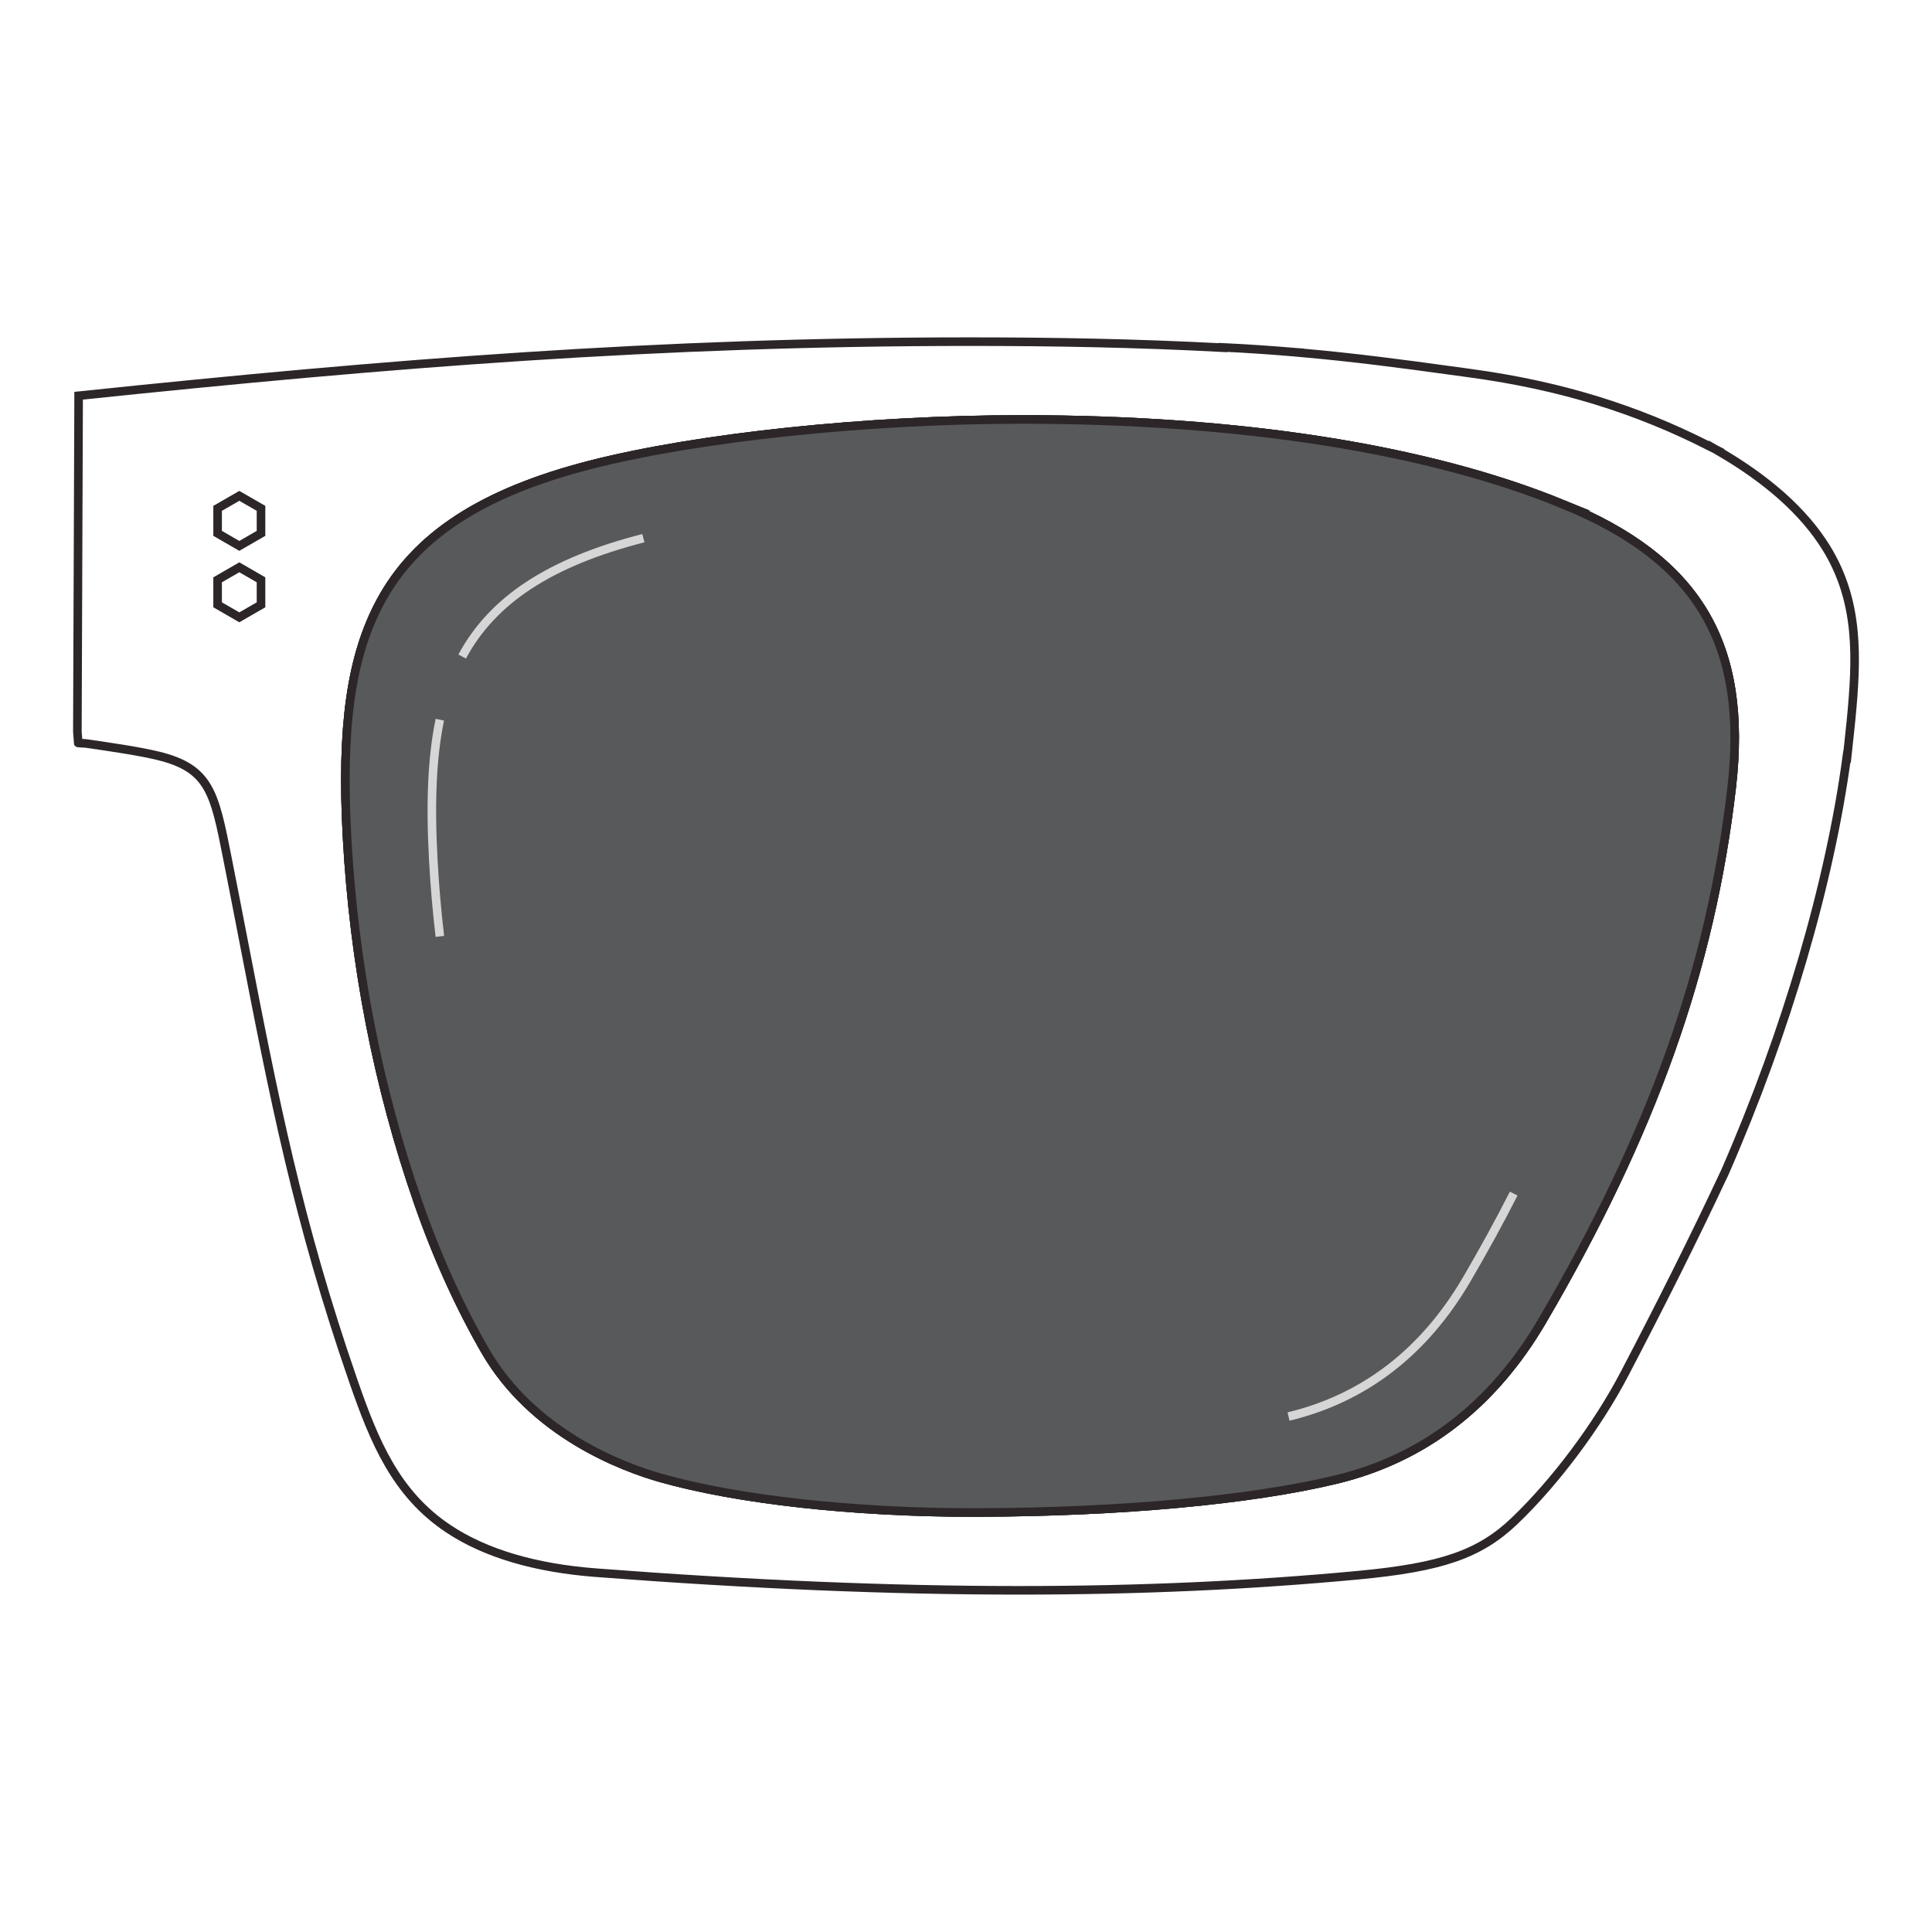 <svg viewBox="0 0 1000 1000" xmlns="http://www.w3.org/2000/svg" data-name="Layer 1" id="Layer_1">
  <g>
    <path stroke-width="4.44" stroke-miterlimit="10" stroke="#2c2629" fill="none" d="M809.07,261.05c-70.23-28.75-167.07-43.94-280.04-43.94-80.13,0-167.93,9.24-223.67,23.55-55.74,14.32-90.22,36.81-108.47,70.79-15.2,28.33-20.37,64.75-17.26,121.85,3.6,65.65,15.98,129.24,36.79,189.04,9.66,27.8,21.34,53.61,34.68,76.76,24.92,43.21,71.76,60.41,90.74,65.81,39.72,11.29,100.05,17.97,161.85,17.97l-.02-.02h2.48c73.71-.2,141.28-6.42,185.37-17.04,45.29-10.9,81.17-38.5,106.68-82.05,57.04-97.43,87.31-182.61,98.12-276.2,8.56-74.18-17.54-118-87.27-146.52Z"></path>
    <path stroke-width="4.44" stroke-miterlimit="10" stroke="#2c2629" fill="none" d="M809.07,261.05c-70.23-28.75-167.07-43.94-280.04-43.94-80.13,0-167.93,9.24-223.67,23.55-55.74,14.32-90.22,36.81-108.47,70.79-15.2,28.33-20.37,64.75-17.26,121.85,3.6,65.65,15.98,129.24,36.79,189.04,9.66,27.8,21.34,53.61,34.68,76.76,24.92,43.21,71.76,60.41,90.74,65.81,39.72,11.29,100.05,17.97,161.85,17.97l-.02-.02h2.48c73.71-.2,141.28-6.42,185.37-17.04,45.29-10.9,81.17-38.5,106.68-82.05,57.04-97.43,87.31-182.61,98.12-276.2,8.56-74.18-17.54-118-87.27-146.52Z"></path>
    <path stroke-width="4.44" stroke-miterlimit="10" stroke="#2c2629" fill="none" d="M40.52,384.56c1.19.18,3.05.11,4.27.29,12.85,1.87,27.42,4,37.06,6.35,26.65,6.49,29.16,19.11,35.83,52.89,2.9,14.61,5.61,28.61,8.23,42.14,15.77,81.42,28.23,145.73,57.07,228.85,10.78,31.04,21.91,58.21,49.33,76.36,19.01,12.58,44.64,20.17,76.16,22.58,79.78,6.09,151.89,9.13,218.96,9.13h.04c62.13,0,119.93-2.62,175.43-7.83,43.35-4.06,63.06-10.91,81.08-28.14,21.08-20.17,42.88-49.34,56.86-76.08,18.78-35.93,35.89-70.02,51.58-103.55h.02c.08-.17.15-.34.23-.52.04-.08.08-.16.11-.24h0c31.96-73.04,54.44-150.29,63.14-215.17l.18.07c.49-4.31.93-8.75,1.39-13.18.13-1.21.26-2.43.38-3.63.05-.53.11-1.04.17-1.57,3.18-32.7,4.42-62.04-12.91-89.96-11.39-18.35-30.13-35.07-55.57-49.83l.06-.12c-.61-.32-1.23-.6-1.84-.92-.82-.47-1.59-.95-2.43-1.42l-.09.16c-38.35-19.59-77.95-31.76-124.19-38.05l-10.3-1.41c-23.28-3.2-48.83-6.67-78.21-9.25v-.04c-.58-.04-1.15-.08-1.74-.12-11.94-1.02-24.46-1.91-37.81-2.54v.16c-44.88-2.38-88.08-3.13-131.05-3.13h-.36c-160.27.04-299.47,11.14-459.14,27.81l-1.76.18-.65,173.99.46,5.73Z"></path>
    <polygon stroke-width="4.44" stroke-miterlimit="10" stroke="#2c2629" fill="none" points="112.64 263.12 112.64 276.07 123.87 282.55 135.1 276.07 135.1 263.12 123.87 256.65 112.64 263.12"></polygon>
    <polygon stroke-width="4.44" stroke-miterlimit="10" stroke="#2c2629" fill="none" points="112.64 300.11 112.64 313.05 123.87 319.53 135.1 313.05 135.1 300.11 123.87 293.63 112.64 300.11"></polygon>
    <path fill="#58595b" d="M809.07,261.05c-70.23-28.75-167.07-43.94-280.04-43.94-80.13,0-167.93,9.24-223.67,23.55-55.74,14.32-90.22,36.81-108.47,70.79-15.2,28.33-20.37,64.75-17.26,121.85,3.6,65.65,15.98,129.24,36.79,189.04,9.66,27.8,21.34,53.61,34.68,76.76,24.92,43.21,71.76,60.41,90.74,65.81,39.72,11.29,100.05,17.97,161.85,17.97l-.02-.02h2.48c73.71-.2,141.28-6.42,185.37-17.04,45.29-10.9,81.17-38.5,106.68-82.05,57.04-97.43,87.31-182.61,98.12-276.2,8.56-74.18-17.54-118-87.27-146.52Z"></path>
    <path stroke-width="4.44" stroke-miterlimit="10" stroke="#2c2629" fill="none" d="M809.07,261.05c-70.23-28.75-167.07-43.94-280.04-43.94-80.13,0-167.93,9.24-223.67,23.55-55.74,14.32-90.22,36.81-108.47,70.79-15.2,28.33-20.37,64.75-17.26,121.85,3.6,65.65,15.98,129.24,36.79,189.04,9.66,27.8,21.34,53.61,34.68,76.76,24.92,43.21,71.76,60.41,90.74,65.81,39.72,11.29,100.05,17.97,161.85,17.97l-.02-.02h2.48c73.71-.2,141.28-6.42,185.37-17.04,45.29-10.9,81.17-38.5,106.68-82.05,57.04-97.43,87.31-182.61,98.12-276.2,8.56-74.18-17.54-118-87.27-146.52Z"></path>
  </g>
  <g>
    <path stroke-width="4.43" stroke-miterlimit="10" stroke="#d6d6d6" fill="none" d="M666.95,733.19c39.17-9.44,70.19-33.33,92.25-71.04,8.82-15.09,16.91-29.84,24.29-44.35"></path>
    <path stroke-width="4.43" stroke-miterlimit="10" stroke="#d6d6d6" fill="none" d="M227.66,372.51c-4.01,19.28-5.02,42.73-3.38,72.81.72,13.22,1.86,26.35,3.4,39.36"></path>
    <path stroke-width="4.43" stroke-miterlimit="10" stroke="#d6d6d6" fill="none" d="M333.01,278.55c-48.2,12.39-78.01,31.87-93.8,61.28"></path>
  </g>
</svg>